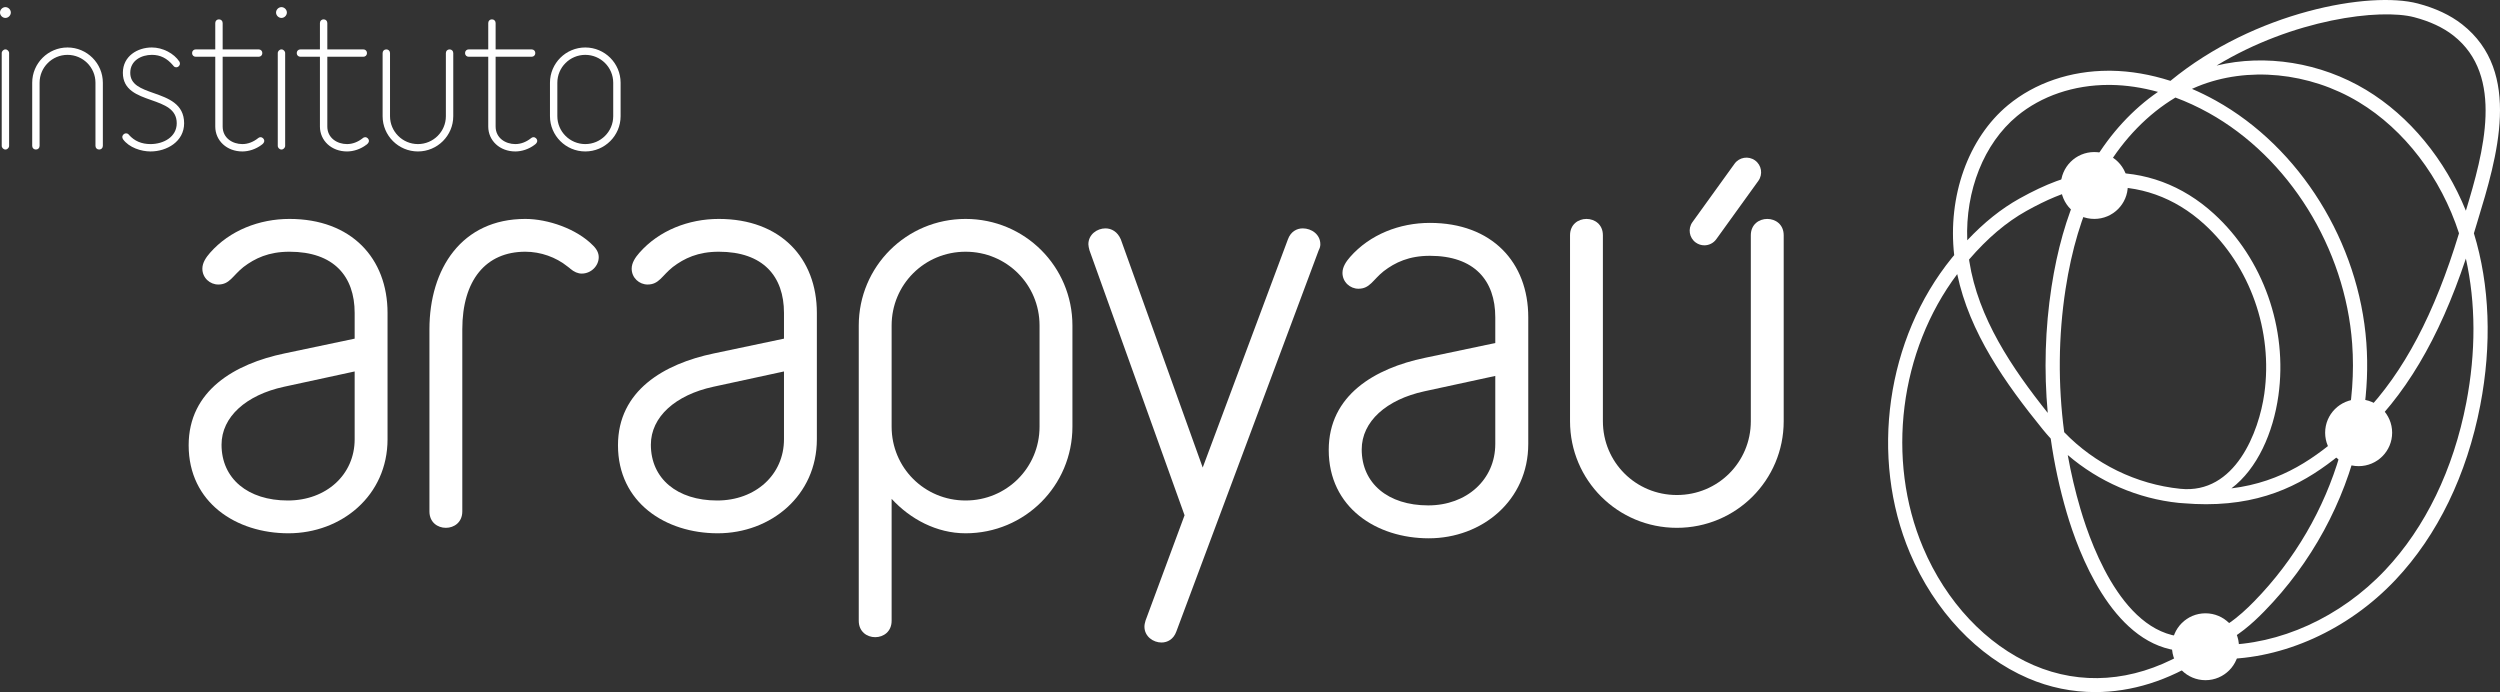 <svg xmlns="http://www.w3.org/2000/svg" width="177" height="49" viewBox="0 0 177 49" fill="none"><rect x="0" y="0" width="177" height="49" fill="#333333" stroke="none"/><g clip-path="url(#clip0_4739_7838)"><path d="M0.384 0.504C0.179 0.504 8.39233e-05 0.683 8.39233e-05 0.887C8.39233e-05 1.091 0.179 1.27 0.384 1.27C0.588 1.27 0.767 1.091 0.767 0.887C0.767 0.683 0.588 0.504 0.384 0.504Z" fill="white"></path><path d="M0.384 3.497C0.247 3.497 0.122 3.621 0.122 3.758V10.327C0.122 10.463 0.247 10.587 0.384 10.587C0.521 10.587 0.645 10.463 0.645 10.327V3.758C0.645 3.621 0.521 3.497 0.384 3.497Z" fill="white"></path><path d="M4.781 3.361C3.402 3.361 2.28 4.481 2.28 5.857V10.327C2.28 10.478 2.39 10.587 2.541 10.587C2.693 10.587 2.803 10.478 2.803 10.327V5.857C2.803 4.769 3.69 3.884 4.781 3.884C5.871 3.884 6.759 4.769 6.759 5.857V10.327C6.759 10.478 6.869 10.587 7.02 10.587C7.172 10.587 7.282 10.478 7.282 10.327V5.857C7.282 4.481 6.16 3.361 4.781 3.361Z" fill="white"></path><path d="M10.897 6.597C9.998 6.281 9.222 6.008 9.222 5.153C9.222 4.281 10.015 3.884 10.752 3.884C11.354 3.884 11.823 4.12 12.263 4.64C12.286 4.674 12.345 4.764 12.476 4.764C12.62 4.764 12.738 4.647 12.738 4.503C12.738 4.47 12.738 4.433 12.704 4.367C12.318 3.775 11.515 3.361 10.752 3.361C9.732 3.361 8.699 3.976 8.699 5.153C8.699 6.379 9.72 6.738 10.707 7.085C11.636 7.412 12.513 7.72 12.513 8.728C12.513 9.695 11.579 10.201 10.658 10.201C10.021 10.201 9.519 9.984 9.134 9.553C9.083 9.477 9.017 9.442 8.92 9.442C8.783 9.442 8.659 9.567 8.659 9.704C8.659 9.758 8.681 9.804 8.709 9.858C9.143 10.456 10 10.723 10.658 10.723C11.81 10.723 13.036 10.024 13.036 8.728C13.036 7.35 11.899 6.95 10.897 6.597Z" fill="white"></path><path d="M18.447 9.713C18.376 9.713 18.316 9.739 18.274 9.782C17.93 10.056 17.544 10.201 17.158 10.201C16.465 10.201 15.764 9.774 15.764 8.958V4.019H18.312C18.463 4.019 18.573 3.909 18.573 3.758C18.573 3.607 18.463 3.497 18.312 3.497H15.764V1.632C15.764 1.48 15.654 1.37 15.502 1.37C15.351 1.37 15.241 1.48 15.241 1.632V3.497H13.86C13.709 3.497 13.599 3.607 13.599 3.758C13.599 3.909 13.709 4.019 13.86 4.019H15.241V8.958C15.241 9.964 16.065 10.723 17.158 10.723C17.623 10.723 18.115 10.556 18.509 10.264L18.434 10.164L18.512 10.262C18.581 10.212 18.709 10.118 18.709 9.974C18.709 9.837 18.584 9.713 18.447 9.713Z" fill="white"></path><path d="M19.927 3.497C19.79 3.497 19.666 3.621 19.666 3.758V10.327C19.666 10.463 19.79 10.587 19.927 10.587C20.064 10.587 20.189 10.463 20.189 10.327V3.758C20.189 3.621 20.064 3.497 19.927 3.497Z" fill="white"></path><path d="M19.927 0.504C19.723 0.504 19.544 0.683 19.544 0.887C19.544 1.091 19.723 1.27 19.927 1.27C20.131 1.27 20.311 1.091 20.311 0.887C20.311 0.683 20.131 0.504 19.927 0.504Z" fill="white"></path><path d="M25.858 9.713C25.786 9.713 25.726 9.739 25.684 9.782C25.34 10.056 24.954 10.201 24.569 10.201C23.876 10.201 23.174 9.774 23.174 8.958V4.019H25.723C25.873 4.019 25.983 3.909 25.983 3.758C25.983 3.607 25.873 3.497 25.723 3.497H23.174V1.632C23.174 1.48 23.064 1.37 22.913 1.37C22.761 1.37 22.651 1.48 22.651 1.632V3.497H21.27C21.119 3.497 21.009 3.607 21.009 3.758C21.009 3.909 21.119 4.019 21.27 4.019H22.651V8.958C22.651 9.964 23.475 10.723 24.569 10.723C25.033 10.723 25.526 10.556 25.919 10.264L25.844 10.164L25.923 10.262C25.992 10.211 26.119 10.117 26.119 9.974C26.119 9.837 25.995 9.713 25.858 9.713Z" fill="white"></path><path d="M31.83 3.497C31.678 3.497 31.568 3.607 31.568 3.758V8.227C31.568 9.315 30.68 10.201 29.59 10.201C28.5 10.201 27.613 9.315 27.613 8.227V3.758C27.613 3.607 27.503 3.497 27.351 3.497C27.199 3.497 27.089 3.607 27.089 3.758V8.227C27.089 9.603 28.211 10.723 29.59 10.723C30.969 10.723 32.091 9.603 32.091 8.227V3.758C32.091 3.607 31.981 3.497 31.83 3.497Z" fill="white"></path><path d="M37.774 9.713C37.702 9.713 37.642 9.739 37.6 9.782C37.256 10.056 36.87 10.201 36.485 10.201C35.792 10.201 35.09 9.774 35.09 8.958V4.019H37.638C37.79 4.019 37.9 3.909 37.9 3.758C37.9 3.607 37.79 3.497 37.638 3.497H35.09V1.632C35.09 1.48 34.981 1.37 34.829 1.37C34.677 1.37 34.568 1.48 34.568 1.632V3.497H33.187C33.035 3.497 32.925 3.607 32.925 3.758C32.925 3.909 33.035 4.019 33.187 4.019H34.568V8.958C34.568 9.964 35.392 10.723 36.485 10.723C36.95 10.723 37.442 10.556 37.835 10.264L37.76 10.164L37.838 10.262C37.907 10.212 38.035 10.118 38.035 9.974C38.035 9.837 37.911 9.713 37.774 9.713Z" fill="white"></path><path d="M43.416 5.857V8.227C43.416 9.315 42.529 10.201 41.438 10.201C40.348 10.201 39.46 9.315 39.46 8.227V5.857C39.46 4.769 40.348 3.884 41.438 3.884C42.529 3.884 43.416 4.769 43.416 5.857ZM41.438 3.361C40.06 3.361 38.938 4.481 38.938 5.857V8.227C38.938 9.603 40.06 10.723 41.438 10.723C42.818 10.723 43.939 9.603 43.939 8.227V5.857C43.939 4.481 42.818 3.361 41.438 3.361Z" fill="white"></path><path d="M25.11 26.299L20.107 27.383C17.43 27.964 15.685 29.512 15.685 31.486C15.685 33.886 17.546 35.435 20.378 35.435C23.093 35.435 25.11 33.615 25.11 31.099V26.299ZM20.417 37.757C16.732 37.757 13.357 35.589 13.357 31.524C13.357 27.654 16.616 25.758 20.145 25.022L25.11 23.976V22.157C25.11 19.564 23.636 17.822 20.494 17.822C19.02 17.822 18.051 18.287 17.236 18.906C16.46 19.525 16.266 20.144 15.452 20.144C14.87 20.144 14.327 19.68 14.327 19.021C14.327 18.596 14.598 18.209 14.87 17.899C16.266 16.312 18.361 15.5 20.494 15.5C24.878 15.5 27.438 18.287 27.438 22.157V31.099C27.438 35.086 24.18 37.757 20.417 37.757Z" fill="white"></path><path d="M55.506 26.299L50.502 27.383C47.826 27.964 46.081 29.512 46.081 31.486C46.081 33.886 47.942 35.435 50.774 35.435C53.489 35.435 55.506 33.615 55.506 31.099V26.299ZM50.813 37.757C47.128 37.757 43.753 35.589 43.753 31.524C43.753 27.654 47.011 25.758 50.541 25.022L55.506 23.976V22.157C55.506 19.564 54.032 17.822 50.89 17.822C49.416 17.822 48.447 18.287 47.632 18.906C46.856 19.525 46.662 20.144 45.848 20.144C45.266 20.144 44.723 19.68 44.723 19.021C44.723 18.596 44.994 18.209 45.266 17.899C46.662 16.312 48.757 15.5 50.89 15.5C55.274 15.5 57.834 18.287 57.834 22.157V31.099C57.834 35.086 54.575 37.757 50.813 37.757Z" fill="white"></path><path d="M41.187 19.37C40.916 19.37 40.644 19.254 40.373 19.022C40.373 19.022 40.295 18.944 40.179 18.867C39.364 18.209 38.278 17.822 37.192 17.822C34.399 17.822 32.731 19.835 32.731 23.319V36.208C32.731 36.983 32.149 37.37 31.567 37.37C30.985 37.37 30.404 36.983 30.404 36.208V23.319C30.404 19.022 32.692 15.5 37.192 15.5C38.782 15.5 40.838 16.196 42.002 17.396C42.273 17.667 42.39 17.938 42.39 18.209C42.39 18.828 41.847 19.37 41.187 19.37Z" fill="white"></path><path d="M73.6 23.048C73.6 20.144 71.273 17.822 68.364 17.822C65.454 17.822 63.127 20.144 63.127 23.048V30.209C63.127 33.112 65.454 35.435 68.364 35.435C71.273 35.435 73.6 33.112 73.6 30.209V23.048ZM63.127 43.95C63.127 44.724 62.545 45.112 61.964 45.112C61.381 45.112 60.8 44.724 60.8 43.95V23.048C60.8 18.867 64.174 15.5 68.364 15.5C72.553 15.5 75.928 18.867 75.928 23.048V30.209C75.928 34.389 72.553 37.757 68.364 37.757C66.308 37.757 64.446 36.75 63.127 35.318V43.95Z" fill="white"></path><path d="M118.722 37.37C114.533 37.37 111.158 34.002 111.158 29.822V16.66C111.158 15.887 111.74 15.5 112.321 15.5C112.903 15.5 113.485 15.887 113.485 16.66V29.822C113.485 32.725 115.812 35.047 118.722 35.047C121.631 35.047 123.958 32.725 123.958 29.822V16.66C123.958 15.887 124.54 15.5 125.122 15.5C125.704 15.5 126.286 15.887 126.286 16.66V29.822C126.286 34.002 122.911 37.37 118.722 37.37Z" fill="white"></path><path d="M174.613 28.508C173.699 33.247 171.715 37.344 168.877 40.355C165.698 43.728 161.361 45.662 157.267 45.662C157.209 45.662 157.152 45.662 157.094 45.661C158.397 45.114 159.468 44.144 160.31 43.284C163.664 39.86 165.981 35.55 167.004 31.043C170.236 28.124 172.67 24.041 174.584 18.307C175.287 21.448 175.302 24.936 174.613 28.508ZM143.982 47.096C140.637 45.653 137.784 42.619 136.155 38.77C133.509 32.52 134.491 24.829 138.572 19.407C139.441 23.555 141.98 27.134 144.621 30.392C144.804 30.619 144.995 30.839 145.191 31.053C145.442 32.829 145.821 34.589 146.326 36.309C147.165 39.163 149.504 45.385 154.081 46.049C154.135 46.197 154.26 46.315 154.422 46.359C150.979 48.266 147.331 48.539 143.982 47.096ZM142.81 8.215C144.531 6.792 146.829 6.012 149.297 6.012C149.352 6.012 149.408 6.013 149.464 6.013C150.548 6.029 151.664 6.196 152.785 6.506C151.006 7.73 149.434 9.425 148.224 11.453C148.061 11.726 147.907 12.005 147.757 12.289C146.46 12.419 144.856 13.01 142.974 14.06C141.684 14.78 140.467 15.754 139.281 17.013C139.143 13.508 140.454 10.165 142.81 8.215ZM167.538 24.264C167.02 17.163 162.832 10.432 156.867 7.116C156.314 6.809 155.754 6.534 155.19 6.292C155.322 6.232 155.454 6.175 155.587 6.121C159.113 4.682 163.486 5.106 167.001 7.227C170.23 9.175 172.815 12.559 174.098 16.517C172.367 22.22 170.194 26.342 167.331 29.325C167.587 27.641 167.661 25.943 167.538 24.264ZM154.02 6.906C154.812 7.2 155.601 7.563 156.377 7.994C162.053 11.149 166.041 17.564 166.534 24.337C166.683 26.387 166.527 28.468 166.092 30.511C163.994 32.364 161.624 34.128 157.983 34.577C159.821 33.193 160.944 30.634 161.311 28.012C161.978 23.249 160.231 18.317 156.751 15.14C154.522 13.105 151.824 12.104 148.929 12.241C148.982 12.149 149.035 12.058 149.089 11.967C150.375 9.812 152.089 8.062 154.02 6.906ZM146.242 20.465C146.675 17.661 147.389 15.271 148.415 13.205C148.496 13.248 148.592 13.269 148.688 13.262C151.419 13.058 153.971 13.964 156.072 15.882C159.31 18.838 160.936 23.433 160.314 27.873C159.937 30.561 158.261 35.007 154.368 34.607C151.251 34.289 148.311 32.846 146.145 30.599C145.7 27.227 145.729 23.797 146.242 20.465ZM144.98 29.234C142.424 26.027 140.054 22.509 139.425 18.489C139.419 18.451 139.416 18.413 139.41 18.374C140.718 16.858 142.049 15.728 143.465 14.937C144.917 14.127 146.172 13.61 147.214 13.387C146.301 15.397 145.653 17.682 145.247 20.312C144.795 23.245 144.708 26.253 144.98 29.234ZM155.474 45.066C150.651 45.638 148.147 38.934 147.293 36.026C146.925 34.775 146.626 33.502 146.396 32.216C148.598 34.105 151.361 35.31 154.266 35.606C154.375 35.617 154.483 35.624 154.59 35.629C154.592 35.629 154.594 35.63 154.594 35.63C155.151 35.676 155.681 35.699 156.192 35.699C160.534 35.698 163.33 34.09 165.671 32.189C164.559 36.015 162.473 39.638 159.59 42.582C158.56 43.634 157.161 44.867 155.474 45.066ZM170.925 1.219C172.039 1.512 172.97 1.946 173.691 2.51C177.338 5.363 175.834 10.794 174.584 14.919C173.116 11.293 170.597 8.222 167.523 6.367C164.293 4.418 160.383 3.81 156.934 4.641C162.371 1.343 168.522 0.588 170.925 1.219ZM175.154 16.512C175.239 16.227 175.328 15.932 175.42 15.629C176.773 11.183 178.626 5.094 174.312 1.719C173.482 1.07 172.429 0.575 171.182 0.248C167.786 -0.645 159.652 0.806 153.667 5.724C152.259 5.274 150.847 5.028 149.479 5.009C149.418 5.008 149.358 5.008 149.297 5.008C146.595 5.008 144.07 5.869 142.168 7.442C139.346 9.777 137.886 13.896 138.357 18.063C138.306 18.124 138.255 18.181 138.205 18.243C133.55 23.965 132.353 32.372 135.227 39.161C136.956 43.246 140.002 46.474 143.583 48.018C145.109 48.675 146.714 49 148.341 49C150.911 49 153.531 48.187 155.966 46.602C156.393 46.643 156.823 46.665 157.257 46.665C161.628 46.665 166.242 44.617 169.61 41.044C172.58 37.894 174.651 33.624 175.602 28.698C176.433 24.388 176.275 20.184 175.152 16.518C175.152 16.516 175.153 16.514 175.154 16.512Z" fill="white"></path><path d="M150.649 13.133C150.649 14.44 149.587 15.499 148.277 15.499C146.967 15.499 145.905 14.44 145.905 13.133C145.905 11.825 146.967 10.765 148.277 10.765C149.587 10.765 150.649 11.825 150.649 13.133Z" fill="white"></path><path d="M169.364 30.636C169.364 31.943 168.302 33.003 166.992 33.003C165.682 33.003 164.62 31.943 164.62 30.636C164.62 29.329 165.682 28.269 166.992 28.269C168.302 28.269 169.364 29.329 169.364 30.636Z" fill="white"></path><path d="M158.519 45.789C158.519 47.097 157.457 48.157 156.147 48.157C154.837 48.157 153.775 47.097 153.775 45.789C153.775 44.482 154.837 43.422 156.147 43.422C157.457 43.422 158.519 44.482 158.519 45.789Z" fill="white"></path><path d="M93.363 17.723L83.284 44.714C83.089 45.258 82.661 45.49 82.233 45.49C81.649 45.49 81.026 45.063 81.026 44.364C81.026 44.209 81.065 44.093 81.104 43.937L83.867 36.481L77.135 17.723C77.096 17.567 77.057 17.412 77.057 17.296C77.057 16.597 77.68 16.169 78.263 16.169C78.692 16.169 79.12 16.402 79.353 16.946L85.152 33.102L91.184 16.946C91.379 16.402 91.807 16.169 92.235 16.169C92.857 16.169 93.48 16.597 93.48 17.296C93.48 17.451 93.441 17.567 93.363 17.723Z" fill="white"></path><path d="M105.866 26.616L100.845 27.704C98.16 28.286 96.409 29.84 96.409 31.82C96.409 34.228 98.277 35.782 101.118 35.782C103.842 35.782 105.866 33.956 105.866 31.432V26.616ZM101.157 38.112C97.459 38.112 94.074 35.937 94.074 31.859C94.074 27.976 97.343 26.073 100.884 25.335L105.866 24.286V22.461C105.866 19.859 104.387 18.111 101.235 18.111C99.756 18.111 98.782 18.577 97.966 19.199C97.187 19.82 96.993 20.442 96.175 20.442C95.591 20.442 95.047 19.975 95.047 19.315C95.047 18.888 95.319 18.5 95.591 18.189C96.993 16.597 99.094 15.781 101.235 15.781C105.632 15.781 108.201 18.577 108.201 22.461V31.432C108.201 35.432 104.931 38.112 101.157 38.112Z" fill="white"></path><path d="M120.667 17.369C120.456 17.369 120.245 17.305 120.061 17.173C119.595 16.839 119.489 16.191 119.825 15.726L122.806 11.592C123.141 11.127 123.79 11.022 124.256 11.356C124.721 11.691 124.827 12.338 124.492 12.803L121.511 16.938C121.308 17.219 120.99 17.369 120.667 17.369Z" fill="white"></path></g><defs><clipPath id="clip0_4739_7838"><rect width="177" height="49" fill="white"></rect></clipPath></defs></svg>